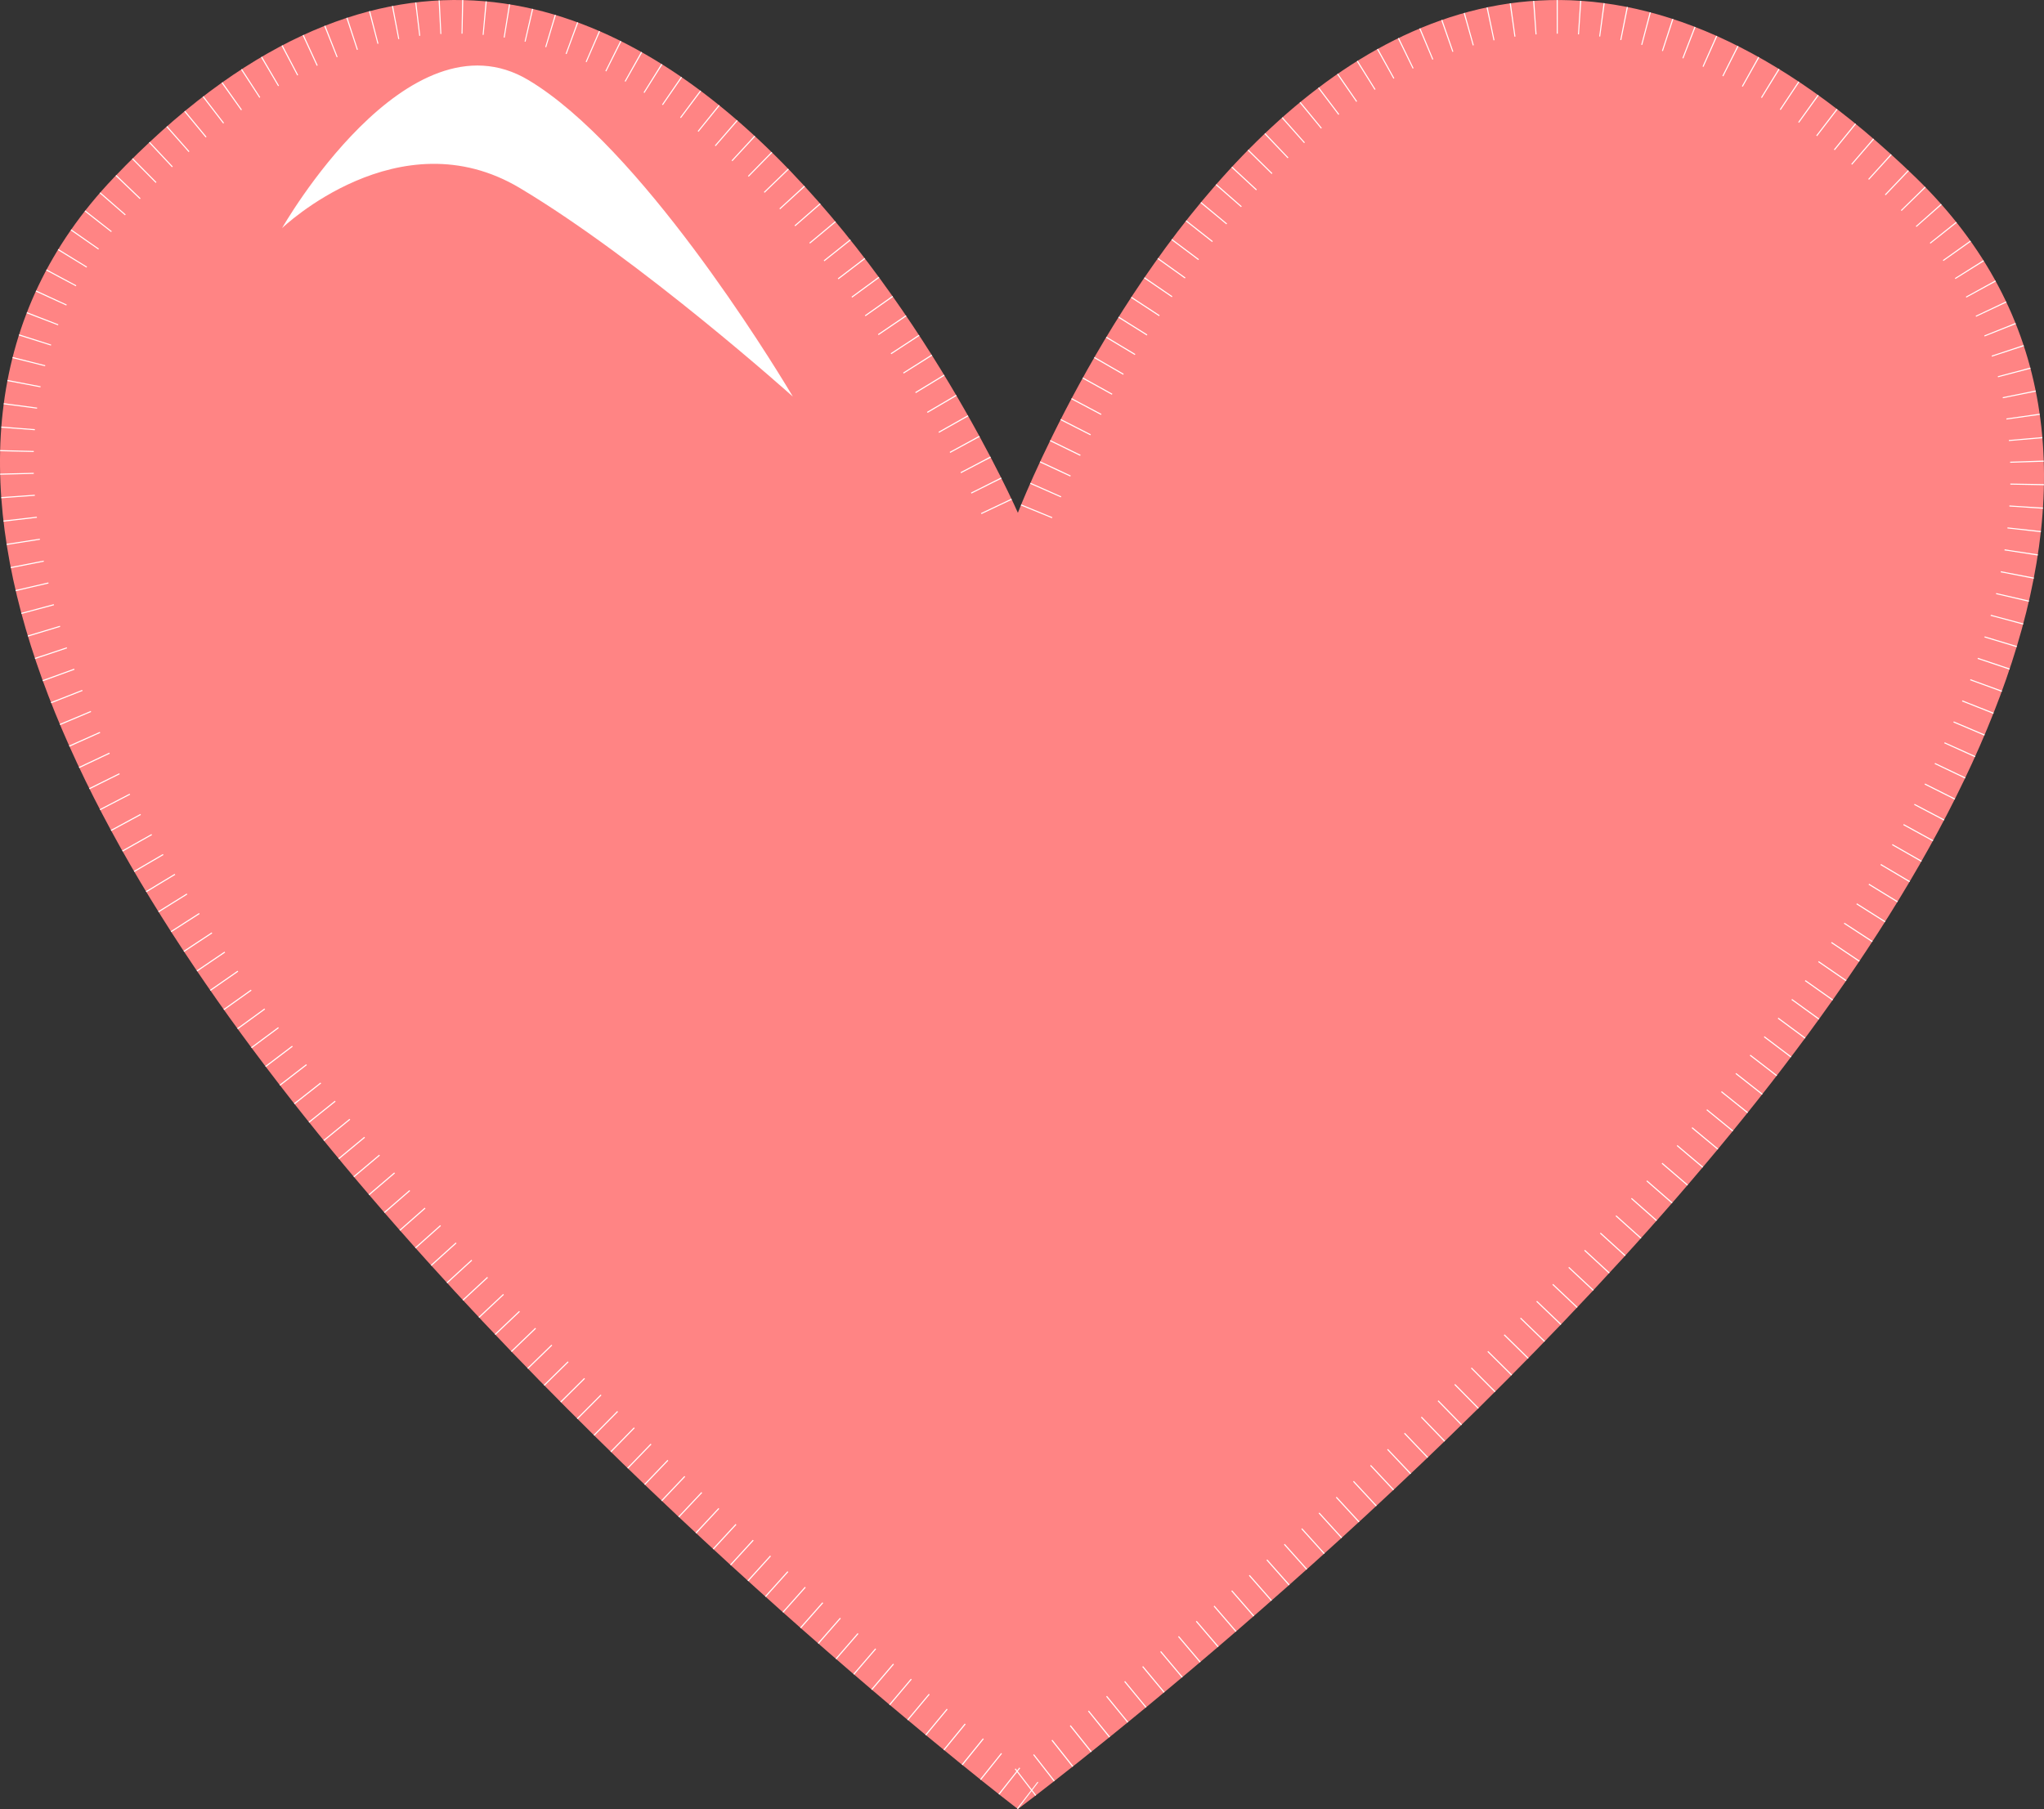 <svg xmlns="http://www.w3.org/2000/svg" width="182.366" height="161.434" viewBox="0 0 182.366 161.434"><rect x="0" y="0" width="182.366" height="161.434" fill="#333333" stroke="none"/><g transform="translate(-1181.816 -299.566)"><g transform="translate(1364.182 461) rotate(180)" fill="#ff8484" stroke-dasharray="0 2"><path d="M91.551,0s126.93,97.009,80.668,145.574-80.668-29.9-80.668-29.9-30.159,78.459-80.125,29.9S91.551,0,91.551,0Z" stroke="none"/><path d="M 91.551 1.52587890625e-05 L 90.64 1.192 L 91.551 0 C 91.552 0.001 91.556 0.004 91.563 0.009 C 91.574 0.018 91.594 0.033 91.622 0.055 L 90.376 1.675 L 91.62 3.293 L 93.201 1.288 C 93.226 1.307 93.253 1.328 93.278 1.348 L 91.681 3.372 L 91.826 3.56 L 91.751 3.618 L 91.621 3.448 L 91.42 3.703 L 91.344 3.643 L 91.56 3.369 L 90.316 1.753 L 89.793 2.433 L 89.729 2.383 L 90.263 1.684 L 89.921 1.24 C 89.935 1.23 89.949 1.219 89.962 1.209 C 89.975 1.199 89.985 1.191 89.997 1.182 L 90.323 1.606 L 91.551 1.52587890625e-05 C 91.551 1.52587890625e-05 91.551 1.52587890625e-05 91.551 1.52587890625e-05 L 90.323 1.606 L 90.323 1.606 L 91.551 1.52587890625e-05 C 91.551 1.52587890625e-05 91.551 1.52587890625e-05 91.551 1.52587890625e-05 Z M 90.263 1.684 L 90.263 1.684 L 89.729 2.383 L 90.263 1.684 Z M 94.845 2.593 C 94.87 2.614 94.896 2.635 94.922 2.656 L 93.047 4.997 L 92.97 4.936 L 94.845 2.593 Z M 96.482 3.912 C 96.484 3.914 96.487 3.916 96.49 3.918 C 96.513 3.938 96.537 3.957 96.561 3.977 L 94.672 6.307 L 94.593 6.243 L 96.482 3.912 Z M 98.112 5.24 C 98.112 5.24 98.112 5.24 98.112 5.24 C 98.127 5.253 98.143 5.266 98.159 5.279 C 98.17 5.288 98.18 5.296 98.191 5.305 L 96.289 7.625 L 96.21 7.561 L 98.112 5.24 Z M 99.731 6.574 C 99.735 6.577 99.739 6.581 99.743 6.584 C 99.765 6.602 99.787 6.62 99.809 6.638 L 97.895 8.949 L 97.818 8.885 L 99.731 6.574 Z M 101.344 7.916 C 101.364 7.932 101.384 7.949 101.404 7.966 C 101.41 7.971 101.414 7.975 101.421 7.98 L 99.496 10.281 L 99.42 10.218 L 101.344 7.916 Z M 102.956 9.27 C 102.959 9.272 102.967 9.279 102.97 9.281 C 102.99 9.299 103.011 9.316 103.032 9.333 L 101.096 11.626 L 101.021 11.563 L 102.956 9.27 Z M 104.554 10.625 C 104.569 10.638 104.584 10.65 104.599 10.663 C 104.611 10.673 104.619 10.68 104.631 10.69 L 102.685 12.973 L 102.609 12.909 L 104.554 10.625 Z M 106.155 11.994 C 106.172 12.009 106.183 12.018 106.2 12.033 C 106.21 12.042 106.22 12.05 106.23 12.058 L 104.274 14.333 L 104.199 14.269 L 106.155 11.994 Z M 107.74 13.363 C 107.743 13.365 107.744 13.366 107.747 13.368 C 107.77 13.388 107.793 13.408 107.816 13.428 L 105.85 15.694 L 105.775 15.629 L 107.74 13.363 Z M 109.324 14.743 C 109.326 14.745 109.329 14.747 109.331 14.749 C 109.352 14.767 109.379 14.79 109.4 14.809 L 107.424 17.066 L 107.349 17 L 109.324 14.743 Z M 110.904 16.131 C 110.929 16.153 110.955 16.176 110.98 16.198 L 108.994 18.447 L 108.919 18.38 L 110.904 16.131 Z M 112.474 17.524 C 112.496 17.543 112.519 17.563 112.541 17.583 C 112.544 17.585 112.546 17.587 112.548 17.59 L 110.553 19.829 L 110.479 19.764 L 112.474 17.524 Z M 114.038 18.923 C 114.063 18.945 114.088 18.967 114.112 18.989 L 112.107 21.22 L 112.033 21.154 L 114.038 18.923 Z M 115.597 20.33 C 115.614 20.345 115.631 20.361 115.649 20.376 C 115.654 20.382 115.665 20.392 115.671 20.397 L 113.656 22.619 L 113.582 22.552 L 115.597 20.33 Z M 117.15 21.744 C 117.171 21.763 117.198 21.788 117.218 21.807 C 117.22 21.809 117.222 21.81 117.224 21.812 L 115.199 24.025 L 115.125 23.958 L 117.15 21.744 Z M 118.697 23.166 C 118.724 23.191 118.744 23.209 118.771 23.234 L 116.736 25.438 L 116.662 25.37 L 118.697 23.166 Z M 120.238 24.595 C 120.262 24.618 120.287 24.641 120.311 24.664 L 118.266 26.858 L 118.193 26.79 L 120.238 24.595 Z M 121.772 26.031 C 121.777 26.036 121.781 26.04 121.786 26.045 C 121.789 26.048 121.792 26.05 121.795 26.053 C 121.807 26.064 121.819 26.076 121.832 26.087 C 121.835 26.09 121.841 26.096 121.844 26.099 L 119.788 28.284 L 119.716 28.216 L 121.772 26.031 Z M 123.298 27.473 C 123.31 27.485 123.321 27.495 123.334 27.507 C 123.346 27.518 123.358 27.53 123.37 27.541 L 121.304 29.717 L 121.232 29.649 L 123.298 27.473 Z M 124.817 28.922 C 124.824 28.929 124.831 28.936 124.839 28.943 C 124.851 28.955 124.861 28.965 124.874 28.977 C 124.879 28.982 124.884 28.986 124.889 28.991 L 122.812 31.156 L 122.741 31.088 L 124.817 28.922 Z M 126.329 30.379 C 126.353 30.402 126.377 30.425 126.401 30.448 L 124.314 32.603 L 124.243 32.534 L 126.329 30.379 Z M 127.835 31.843 C 127.857 31.865 127.879 31.886 127.901 31.908 C 127.904 31.911 127.903 31.909 127.906 31.912 L 125.808 34.057 L 125.738 33.988 L 127.835 31.843 Z M 129.333 33.315 C 129.339 33.321 129.343 33.324 129.349 33.331 C 129.35 33.332 129.351 33.333 129.352 33.334 C 129.362 33.344 129.371 33.352 129.381 33.362 C 129.388 33.37 129.396 33.377 129.404 33.385 L 127.295 35.519 L 127.225 35.449 L 129.333 33.315 Z M 130.823 34.794 C 130.832 34.803 130.841 34.811 130.849 34.82 C 130.865 34.836 130.878 34.848 130.894 34.864 L 128.775 36.988 L 128.705 36.918 L 130.823 34.794 Z M 132.306 36.281 C 132.316 36.291 132.326 36.301 132.336 36.311 C 132.349 36.324 132.363 36.339 132.376 36.352 L 130.246 38.464 L 130.176 38.394 L 132.306 36.281 Z M 133.781 37.776 C 133.805 37.8 133.828 37.823 133.851 37.847 L 131.709 39.948 L 131.64 39.877 L 133.781 37.776 Z M 135.248 39.279 C 135.271 39.303 135.295 39.327 135.318 39.35 L 133.165 41.439 L 133.096 41.368 L 135.248 39.279 Z M 136.707 40.79 C 136.709 40.793 136.712 40.795 136.715 40.798 C 136.738 40.822 136.753 40.838 136.776 40.862 L 134.611 42.939 L 134.543 42.867 L 136.707 40.79 Z M 138.157 42.309 C 138.176 42.329 138.194 42.349 138.213 42.369 C 138.217 42.372 138.222 42.378 138.226 42.382 L 136.049 44.446 L 135.981 44.374 L 138.157 42.309 Z M 139.598 43.837 C 139.621 43.862 139.643 43.886 139.666 43.91 L 137.477 45.961 L 137.41 45.889 L 139.598 43.837 Z M 141.03 45.373 C 141.049 45.394 141.072 45.419 141.091 45.44 C 141.094 45.442 141.096 45.444 141.098 45.447 L 138.896 47.485 L 138.829 47.412 L 141.03 45.373 Z M 142.452 46.918 C 142.454 46.921 142.457 46.923 142.459 46.926 C 142.478 46.947 142.5 46.971 142.52 46.992 L 140.305 49.016 L 140.238 48.943 L 142.452 46.918 Z M 143.864 48.472 C 143.867 48.475 143.87 48.478 143.872 48.481 C 143.889 48.499 143.908 48.52 143.924 48.538 C 143.927 48.541 143.929 48.544 143.932 48.546 L 141.704 50.556 L 141.638 50.483 L 143.864 48.472 Z M 145.267 50.035 C 145.27 50.039 145.273 50.042 145.277 50.046 C 145.286 50.057 145.302 50.074 145.312 50.085 C 145.319 50.093 145.326 50.102 145.333 50.11 L 143.093 52.105 L 143.027 52.031 L 145.267 50.035 Z M 146.659 51.608 C 146.681 51.633 146.702 51.657 146.725 51.683 L 144.471 53.663 L 144.406 53.588 L 146.659 51.608 Z M 148.04 53.19 C 148.062 53.215 148.083 53.24 148.105 53.265 L 145.838 55.229 L 145.773 55.155 L 148.04 53.19 Z M 149.41 54.782 C 149.423 54.798 149.437 54.814 149.451 54.83 C 149.457 54.838 149.468 54.85 149.475 54.858 L 147.193 56.805 L 147.128 56.73 L 149.41 54.782 Z M 150.768 56.384 C 150.776 56.394 150.785 56.404 150.793 56.414 C 150.806 56.429 150.819 56.445 150.832 56.46 L 148.536 58.391 L 148.472 58.315 L 150.768 56.384 Z M 152.113 57.996 C 152.113 57.996 152.118 58.001 152.118 58.001 C 152.138 58.025 152.157 58.049 152.177 58.073 L 149.866 59.985 L 149.803 59.909 L 152.113 57.996 Z M 153.447 59.619 C 153.465 59.641 153.491 59.674 153.51 59.696 L 151.183 61.59 L 151.121 61.514 L 153.447 59.619 Z M 154.766 61.252 C 154.773 61.261 154.78 61.269 154.786 61.278 C 154.799 61.293 154.817 61.315 154.829 61.33 L 152.486 63.205 L 152.425 63.128 L 154.766 61.252 Z M 156.072 62.897 C 156.093 62.924 156.113 62.949 156.134 62.976 L 153.776 64.83 L 153.714 64.752 L 156.072 62.897 Z M 157.363 64.553 C 157.375 64.569 157.389 64.586 157.401 64.601 C 157.409 64.612 157.417 64.622 157.425 64.632 L 155.05 66.465 L 154.989 66.387 L 157.363 64.553 Z M 158.639 66.221 C 158.657 66.244 158.674 66.267 158.692 66.29 C 158.695 66.294 158.697 66.297 158.7 66.301 L 156.308 68.112 L 156.248 68.033 L 158.639 66.221 Z M 159.9 67.901 C 159.907 67.911 159.914 67.921 159.922 67.931 C 159.933 67.946 159.948 67.966 159.959 67.981 L 157.55 69.769 L 157.491 69.689 L 159.9 67.901 Z M 161.143 69.593 C 161.148 69.6 161.153 69.606 161.157 69.613 C 161.157 69.613 161.158 69.614 161.158 69.614 C 161.17 69.63 161.181 69.646 161.193 69.662 C 161.196 69.666 161.199 69.67 161.202 69.674 L 158.774 71.437 L 158.716 71.357 L 161.143 69.593 Z M 162.369 71.298 C 162.372 71.302 162.371 71.301 162.373 71.305 C 162.383 71.319 162.393 71.333 162.403 71.347 C 162.412 71.358 162.419 71.368 162.427 71.38 L 159.981 73.117 L 159.924 73.036 L 162.369 71.298 Z M 163.576 73.016 C 163.587 73.032 163.596 73.044 163.607 73.06 C 163.616 73.073 163.624 73.086 163.633 73.098 L 161.168 74.808 L 161.112 74.727 L 163.576 73.016 Z M 164.764 74.748 C 164.783 74.775 164.802 74.803 164.82 74.831 L 162.336 76.512 L 162.281 76.43 L 164.764 74.748 Z M 165.932 76.493 C 165.95 76.521 165.968 76.549 165.987 76.577 L 163.482 78.228 L 163.428 78.146 L 165.932 76.493 Z M 167.078 78.254 C 167.09 78.273 167.107 78.299 167.119 78.319 C 167.123 78.325 167.127 78.331 167.132 78.337 L 164.606 79.957 L 164.553 79.874 L 167.078 78.254 Z M 168.201 80.028 C 168.201 80.028 168.201 80.029 168.201 80.029 C 168.215 80.052 168.23 80.075 168.244 80.098 C 168.246 80.102 168.251 80.109 168.253 80.113 L 165.706 81.698 L 165.655 81.615 L 168.201 80.028 Z M 169.299 81.818 C 169.303 81.825 169.307 81.831 169.311 81.838 C 169.325 81.862 169.336 81.88 169.351 81.903 L 166.782 83.453 L 166.731 83.369 L 169.299 81.818 Z M 170.372 83.624 C 170.388 83.651 170.403 83.676 170.419 83.704 C 170.42 83.706 170.421 83.708 170.422 83.71 L 167.831 85.221 L 167.781 85.137 L 170.372 83.624 Z M 171.417 85.445 C 171.418 85.447 171.42 85.45 171.421 85.452 C 171.437 85.48 171.45 85.504 171.466 85.532 L 168.851 87.003 L 168.803 86.918 L 171.417 85.445 Z M 172.433 87.283 C 172.448 87.311 172.465 87.343 172.48 87.37 L 169.842 88.798 L 169.795 88.712 L 172.433 87.283 Z M 173.418 89.138 C 173.422 89.145 173.431 89.164 173.435 89.172 C 173.445 89.19 173.454 89.208 173.463 89.226 L 170.8 90.607 L 170.756 90.521 L 173.418 89.138 Z M 174.369 91.009 C 174.38 91.033 174.393 91.059 174.405 91.083 C 174.408 91.088 174.41 91.093 174.413 91.099 L 171.725 92.43 L 171.682 92.344 L 174.369 91.009 Z M 175.284 92.899 C 175.297 92.927 175.314 92.962 175.327 92.99 L 172.613 94.269 L 172.572 94.18 L 175.284 92.899 Z M 176.162 94.807 C 176.167 94.819 176.174 94.834 176.179 94.846 C 176.187 94.864 176.195 94.882 176.203 94.899 L 173.463 96.121 L 173.423 96.032 L 176.162 94.807 Z M 176.998 96.734 C 176.999 96.737 177 96.739 177.001 96.741 C 177.011 96.764 177.019 96.784 177.029 96.808 C 177.032 96.814 177.034 96.821 177.037 96.827 L 174.271 97.988 L 174.233 97.898 L 176.998 96.734 Z M 177.79 98.68 C 177.8 98.703 177.809 98.728 177.818 98.751 C 177.821 98.758 177.824 98.766 177.827 98.773 L 175.034 99.868 L 174.999 99.778 L 177.79 98.68 Z M 178.535 100.644 C 178.538 100.652 178.54 100.66 178.543 100.667 C 178.552 100.691 178.561 100.715 178.569 100.738 L 175.749 101.762 L 175.716 101.671 L 178.535 100.644 Z M 179.228 102.627 C 179.238 102.656 179.247 102.685 179.257 102.714 C 179.258 102.718 179.258 102.718 179.259 102.722 L 176.413 103.669 L 176.383 103.578 L 179.228 102.627 Z M 179.865 104.628 C 179.868 104.638 179.871 104.647 179.874 104.657 C 179.881 104.68 179.887 104.7 179.894 104.723 L 177.021 105.588 L 176.994 105.497 L 179.865 104.628 Z M 180.442 106.647 C 180.446 106.658 180.447 106.665 180.45 106.676 C 180.454 106.69 180.458 106.705 180.462 106.719 C 180.464 106.727 180.466 106.735 180.468 106.743 L 177.57 107.518 L 177.546 107.426 L 180.442 106.647 Z M 180.955 108.682 C 180.955 108.682 180.955 108.682 180.955 108.682 C 180.955 108.684 180.956 108.686 180.956 108.688 C 180.961 108.707 180.965 108.724 180.969 108.743 C 180.972 108.755 180.975 108.767 180.977 108.779 L 178.055 109.458 L 178.034 109.366 L 180.955 108.682 Z M 181.397 110.733 C 181.398 110.739 181.399 110.745 181.401 110.751 C 181.404 110.77 181.406 110.779 181.41 110.798 C 181.412 110.809 181.414 110.821 181.416 110.832 L 178.472 111.407 L 178.454 111.313 L 181.397 110.733 Z M 181.764 112.803 C 181.77 112.837 181.774 112.868 181.78 112.902 L 178.816 113.363 L 178.801 113.27 L 181.764 112.803 Z M 182.05 114.884 C 182.054 114.917 182.057 114.95 182.061 114.983 L 179.081 115.324 L 179.07 115.23 L 182.05 114.884 Z M 182.247 116.974 C 182.249 116.999 182.251 117.023 182.253 117.047 C 182.253 117.051 182.253 117.049 182.253 117.052 C 182.253 117.059 182.254 117.067 182.254 117.074 L 179.262 117.284 L 179.255 117.191 L 182.247 116.974 Z M 182.351 119.071 C 182.351 119.082 182.351 119.091 182.352 119.102 C 182.352 119.125 182.353 119.147 182.353 119.17 L 179.354 119.241 L 179.352 119.149 L 182.351 119.071 Z M 179.355 121.1 L 182.354 121.17 C 182.354 121.176 182.354 121.182 182.354 121.188 C 182.353 121.217 182.353 121.241 182.352 121.27 L 179.353 121.193 L 179.355 121.1 Z M 179.26 123.043 L 182.252 123.268 C 182.25 123.282 182.249 123.295 182.248 123.31 C 182.248 123.31 182.248 123.31 182.248 123.31 C 182.248 123.314 182.248 123.32 182.247 123.324 C 182.247 123.33 182.246 123.336 182.246 123.342 C 182.246 123.342 182.246 123.344 182.246 123.344 C 182.245 123.348 182.245 123.351 182.245 123.354 C 182.245 123.358 182.244 123.364 182.244 123.368 L 179.253 123.135 L 179.26 123.043 Z M 179.062 124.968 L 182.037 125.357 C 182.036 125.364 182.036 125.365 182.035 125.372 C 182.035 125.374 182.035 125.376 182.034 125.377 C 182.034 125.381 182.034 125.383 182.033 125.387 C 182.032 125.393 182.032 125.399 182.031 125.406 C 182.031 125.406 182.031 125.406 182.031 125.406 C 182.03 125.414 182.029 125.421 182.028 125.429 C 182.028 125.429 182.027 125.434 182.027 125.434 C 182.027 125.437 182.026 125.44 182.026 125.443 C 182.025 125.45 182.025 125.449 182.024 125.456 L 179.05 125.059 L 179.062 124.968 Z M 178.759 126.873 L 181.707 127.43 C 181.704 127.443 181.702 127.456 181.699 127.47 C 181.696 127.484 181.693 127.499 181.691 127.513 C 181.69 127.518 181.689 127.523 181.688 127.528 L 178.742 126.963 L 178.759 126.873 Z M 178.347 128.751 L 181.256 129.48 C 181.249 129.509 181.242 129.537 181.235 129.566 C 181.234 129.569 181.233 129.574 181.232 129.577 L 178.324 128.839 L 178.347 128.751 Z M 177.824 130.597 L 180.685 131.5 C 180.681 131.514 180.678 131.524 180.673 131.538 C 180.673 131.539 180.672 131.541 180.671 131.543 C 180.67 131.546 180.67 131.548 180.669 131.552 C 180.667 131.558 180.665 131.564 180.663 131.571 C 180.661 131.577 180.657 131.589 180.655 131.596 L 177.797 130.684 L 177.824 130.597 Z M 177.192 132.405 L 179.992 133.482 C 179.99 133.486 179.989 133.488 179.988 133.492 C 179.977 133.52 179.966 133.548 179.956 133.576 L 177.159 132.491 L 177.192 132.405 Z M 176.449 134.172 L 179.178 135.419 C 179.172 135.432 179.166 135.444 179.16 135.457 C 179.16 135.459 179.159 135.46 179.158 135.461 C 179.155 135.468 179.154 135.471 179.151 135.477 C 179.146 135.488 179.141 135.499 179.136 135.51 L 176.411 134.255 L 176.449 134.172 Z M 175.6 135.89 L 178.248 137.3 C 178.245 137.307 178.241 137.313 178.238 137.32 C 178.236 137.323 178.234 137.326 178.232 137.329 C 178.232 137.331 178.231 137.332 178.23 137.333 C 178.22 137.353 178.212 137.368 178.201 137.388 L 175.557 135.97 L 175.6 135.89 Z M 174.648 137.557 L 177.207 139.122 C 177.203 139.129 177.198 139.136 177.194 139.142 C 177.18 139.165 177.168 139.185 177.154 139.207 L 174.6 137.635 L 174.648 137.557 Z M 173.595 139.169 L 176.059 140.88 C 176.042 140.906 176.02 140.938 176.002 140.963 L 173.543 139.245 L 173.595 139.169 Z M 172.448 140.726 L 174.813 142.572 C 174.813 142.572 174.811 142.575 174.811 142.575 C 174.791 142.6 174.771 142.626 174.751 142.651 L 172.391 140.799 L 172.448 140.726 Z M 171.212 142.224 L 173.476 144.194 C 173.457 144.215 173.439 144.236 173.42 144.257 C 173.417 144.261 173.413 144.265 173.411 144.268 L 171.152 142.294 L 171.212 142.224 Z M 169.89 143.668 L 172.057 145.743 C 172.046 145.754 172.036 145.765 172.026 145.775 C 172.013 145.789 172 145.802 171.987 145.816 L 169.823 143.738 L 169.89 143.668 Z M 168.472 145.111 L 170.585 147.242 C 170.585 147.242 170.584 147.242 170.584 147.242 C 170.567 147.259 170.551 147.275 170.534 147.291 C 170.528 147.298 170.52 147.305 170.513 147.312 L 168.404 145.179 L 168.472 145.111 Z M 167.021 146.512 L 169.073 148.7 C 169.049 148.722 169.025 148.745 169 148.768 L 166.951 146.577 L 167.021 146.512 Z M 165.535 147.865 L 167.521 150.113 C 167.511 150.122 167.5 150.132 167.489 150.141 C 167.475 150.154 167.461 150.166 167.447 150.179 L 165.464 147.928 L 165.535 147.865 Z M 164.013 149.166 L 165.926 151.478 C 165.92 151.483 165.914 151.488 165.908 151.493 C 165.891 151.506 165.875 151.519 165.859 151.533 C 165.855 151.536 165.852 151.539 165.848 151.542 L 163.94 149.227 L 164.013 149.166 Z M 162.454 150.412 L 164.284 152.789 C 164.258 152.809 164.231 152.829 164.205 152.85 L 162.379 150.47 L 162.454 150.412 Z M 160.859 151.593 L 162.598 154.038 C 162.595 154.04 162.593 154.041 162.591 154.043 C 162.566 154.061 162.541 154.079 162.516 154.096 L 160.781 151.648 L 160.859 151.593 Z M 159.224 152.707 L 160.862 155.221 C 160.834 155.239 160.806 155.257 160.778 155.275 L 159.146 152.758 L 159.224 152.707 Z M 157.553 153.744 L 159.078 156.328 C 159.049 156.345 159.02 156.362 158.991 156.379 L 157.473 153.791 L 157.553 153.744 Z M 155.846 154.697 L 157.245 157.351 C 157.215 157.367 157.185 157.383 157.156 157.398 L 155.764 154.741 L 155.846 154.697 Z M 154.104 155.559 L 155.363 158.282 C 155.348 158.289 155.333 158.296 155.318 158.303 C 155.314 158.304 155.311 158.306 155.308 158.308 C 155.295 158.313 155.284 158.318 155.272 158.324 L 154.019 155.598 L 154.104 155.559 Z M 152.327 156.322 L 153.434 159.111 C 153.418 159.117 153.401 159.124 153.385 159.13 C 153.37 159.136 153.355 159.142 153.34 159.148 L 152.242 156.356 L 152.327 156.322 Z M 150.521 156.978 L 151.46 159.828 C 151.43 159.837 151.401 159.847 151.371 159.857 C 151.369 159.857 151.367 159.858 151.364 159.859 L 150.434 157.007 L 150.521 156.978 Z M 148.687 157.52 L 149.446 160.423 C 149.443 160.423 149.44 160.424 149.437 160.425 C 149.408 160.433 149.378 160.44 149.349 160.448 L 148.599 157.543 L 148.687 157.52 Z M 146.832 157.941 L 147.398 160.887 C 147.366 160.893 147.333 160.899 147.3 160.906 L 146.744 157.958 L 146.832 157.941 Z M 144.961 158.235 L 145.324 161.213 C 145.319 161.213 145.315 161.214 145.309 161.214 C 145.281 161.218 145.253 161.221 145.225 161.225 L 144.871 158.245 L 144.961 158.235 Z M 143.078 158.398 L 143.232 161.394 C 143.199 161.396 143.166 161.398 143.133 161.399 L 142.988 158.403 L 143.078 158.398 Z M 141.101 158.427 L 141.19 158.429 L 141.133 161.428 C 141.099 161.427 141.066 161.427 141.033 161.426 L 141.101 158.427 Z M 139.216 158.318 L 139.305 158.326 L 139.037 161.314 C 139.034 161.314 139.032 161.313 139.03 161.313 C 139.006 161.311 138.981 161.309 138.958 161.307 C 138.951 161.306 138.944 161.305 138.937 161.305 L 139.216 158.318 Z M 137.339 158.077 L 137.428 158.091 L 136.953 161.053 C 136.92 161.048 136.888 161.043 136.855 161.037 L 137.339 158.077 Z M 135.476 157.707 L 135.564 157.728 L 134.892 160.651 C 134.876 160.648 134.86 160.644 134.844 160.64 C 134.844 160.64 134.843 160.64 134.843 160.64 C 134.84 160.639 134.837 160.639 134.834 160.638 C 134.82 160.635 134.809 160.632 134.795 160.629 L 135.476 157.707 Z M 133.634 157.214 L 133.721 157.241 L 132.863 160.115 C 132.849 160.111 132.836 160.107 132.823 160.103 C 132.804 160.098 132.785 160.092 132.767 160.086 L 133.634 157.214 Z M 131.816 156.604 L 131.902 156.636 L 130.87 159.453 C 130.858 159.448 130.846 159.444 130.834 159.439 C 130.815 159.432 130.795 159.425 130.776 159.418 L 131.816 156.604 Z M 130.028 155.884 L 130.112 155.921 L 128.92 158.674 C 128.889 158.66 128.86 158.647 128.829 158.634 L 130.028 155.884 Z M 128.272 155.061 L 128.355 155.102 L 127.017 157.787 C 126.99 157.774 126.962 157.76 126.935 157.747 C 126.932 157.745 126.931 157.744 126.927 157.743 L 128.272 155.061 Z M 126.551 154.143 L 126.632 154.189 L 125.162 156.804 C 125.132 156.787 125.104 156.771 125.074 156.754 L 126.551 154.143 Z M 124.867 153.138 L 124.946 153.188 L 123.356 155.732 C 123.328 155.714 123.299 155.696 123.271 155.678 L 124.867 153.138 Z M 123.221 152.054 L 123.299 152.107 L 121.6 154.58 C 121.573 154.561 121.545 154.542 121.518 154.523 L 123.221 152.054 Z M 121.614 150.896 L 121.69 150.953 L 119.894 153.356 C 119.873 153.341 119.849 153.323 119.829 153.307 C 119.824 153.304 119.819 153.3 119.814 153.296 L 121.614 150.896 Z M 120.045 149.673 L 120.119 149.733 L 118.235 152.068 C 118.225 152.06 118.215 152.051 118.205 152.043 C 118.189 152.03 118.173 152.018 118.158 152.005 L 120.045 149.673 Z M 118.515 148.39 L 118.587 148.452 L 116.624 150.721 C 116.621 150.719 116.62 150.718 116.618 150.715 C 116.599 150.699 116.58 150.683 116.562 150.667 C 116.556 150.662 116.554 150.66 116.549 150.656 L 118.515 148.39 Z M 117.022 147.052 L 117.092 147.117 L 115.058 149.322 C 115.047 149.311 115.036 149.301 115.024 149.291 C 115.011 149.278 114.998 149.266 114.985 149.254 L 117.022 147.052 Z M 115.566 145.664 L 115.635 145.731 L 113.536 147.875 C 113.522 147.861 113.508 147.847 113.493 147.833 C 113.484 147.824 113.474 147.814 113.465 147.805 L 115.566 145.664 Z M 114.147 144.231 L 114.214 144.3 L 112.056 146.385 C 112.044 146.372 112.034 146.362 112.021 146.349 C 112.01 146.337 111.998 146.325 111.987 146.313 L 114.147 144.231 Z M 112.763 142.757 L 112.828 142.828 L 110.617 144.856 C 110.597 144.834 110.577 144.812 110.557 144.79 C 110.555 144.788 110.552 144.785 110.55 144.782 L 112.763 142.757 Z M 111.413 141.244 L 111.476 141.317 L 109.217 143.291 C 109.195 143.266 109.173 143.24 109.151 143.215 L 111.413 141.244 Z M 110.096 139.698 L 110.158 139.772 L 107.854 141.693 C 107.85 141.688 107.845 141.683 107.841 141.678 C 107.824 141.657 107.807 141.637 107.79 141.616 L 110.096 139.698 Z M 108.812 138.119 L 108.872 138.195 L 106.527 140.066 C 106.514 140.049 106.498 140.03 106.485 140.013 C 106.478 140.005 106.472 139.996 106.465 139.987 L 108.812 138.119 Z M 107.559 136.511 L 107.618 136.588 L 105.234 138.41 C 105.231 138.405 105.227 138.4 105.223 138.395 C 105.207 138.374 105.19 138.351 105.174 138.33 L 107.559 136.511 Z M 106.336 134.875 L 106.394 134.954 L 103.975 136.729 C 103.969 136.721 103.963 136.712 103.957 136.704 C 103.946 136.688 103.934 136.673 103.923 136.658 C 103.921 136.655 103.918 136.651 103.916 136.648 L 106.336 134.875 Z M 105.144 133.216 L 105.2 133.295 L 102.749 135.025 C 102.73 134.997 102.711 134.971 102.691 134.943 L 105.144 133.216 Z M 103.98 131.531 L 104.035 131.612 L 101.553 133.298 C 101.534 133.269 101.516 133.244 101.497 133.215 L 103.98 131.531 Z M 102.845 129.827 L 102.899 129.908 L 100.389 131.551 C 100.374 131.528 100.357 131.503 100.342 131.48 C 100.339 131.476 100.337 131.472 100.334 131.468 L 102.845 129.827 Z M 101.738 128.1 L 101.79 128.183 L 99.253 129.784 C 99.235 129.755 99.218 129.728 99.2 129.699 L 101.738 128.1 Z M 100.659 126.355 L 100.71 126.439 L 98.147 127.999 C 98.135 127.978 98.123 127.96 98.111 127.94 C 98.106 127.931 98.1 127.922 98.095 127.913 L 100.659 126.355 Z M 99.607 124.593 L 99.657 124.678 L 97.07 126.196 C 97.053 126.168 97.036 126.139 97.02 126.111 C 97.02 126.111 97.019 126.109 97.019 126.109 L 99.607 124.593 Z M 98.584 122.814 L 98.632 122.899 L 96.021 124.376 C 96.006 124.351 95.993 124.327 95.979 124.301 C 95.976 124.297 95.974 124.293 95.972 124.289 L 98.584 122.814 Z M 97.589 121.019 L 97.636 121.104 L 95.001 122.54 C 95 122.538 94.999 122.535 94.998 122.533 C 94.983 122.506 94.968 122.479 94.954 122.452 L 97.589 121.019 Z M 96.624 119.209 L 96.669 119.296 L 94.012 120.688 C 94.008 120.68 94.004 120.673 94 120.666 C 93.991 120.648 93.982 120.63 93.973 120.613 C 93.97 120.608 93.968 120.603 93.965 120.599 L 96.624 119.209 Z M 95.693 117.388 L 95.736 117.474 L 93.054 118.818 C 93.049 118.809 93.044 118.799 93.039 118.789 C 93.029 118.77 93.019 118.749 93.009 118.73 L 95.693 117.388 Z M 94.801 115.559 L 94.842 115.645 L 92.132 116.931 C 92.129 116.925 92.126 116.919 92.123 116.913 C 92.117 116.9 92.111 116.887 92.105 116.874 C 92.099 116.863 92.094 116.852 92.089 116.842 L 94.801 115.559 Z M 88.511 115.193 L 91.287 116.331 C 91.287 116.332 91.286 116.332 91.286 116.332 C 91.274 116.361 91.262 116.391 91.249 116.422 L 88.475 115.28 L 88.511 115.193 Z M 87.717 117.054 L 90.462 118.264 C 90.449 118.294 90.436 118.323 90.423 118.353 L 87.679 117.141 L 87.717 117.054 Z M 86.876 118.911 L 89.596 120.176 C 89.589 120.192 89.581 120.208 89.573 120.225 C 89.571 120.23 89.568 120.235 89.566 120.24 C 89.562 120.249 89.558 120.258 89.554 120.267 L 86.834 119 L 86.876 118.911 Z M 85.997 120.758 L 88.694 122.072 C 88.691 122.078 88.687 122.085 88.684 122.091 C 88.679 122.101 88.674 122.111 88.669 122.121 C 88.663 122.135 88.656 122.15 88.649 122.163 L 85.953 120.847 L 85.997 120.758 Z M 85.084 122.591 L 87.758 123.951 C 87.745 123.976 87.732 124.001 87.72 124.026 C 87.717 124.03 87.715 124.036 87.713 124.04 L 85.04 122.678 L 85.084 122.591 Z M 84.139 124.408 L 86.79 125.815 C 86.781 125.831 86.772 125.848 86.763 125.865 C 86.756 125.877 86.749 125.891 86.743 125.903 L 84.094 124.495 L 84.139 124.408 Z M 83.164 126.21 L 85.789 127.661 C 85.778 127.681 85.768 127.7 85.757 127.72 C 85.752 127.729 85.746 127.74 85.741 127.749 L 83.117 126.295 L 83.164 126.21 Z M 82.157 127.993 L 84.757 129.49 C 84.74 129.519 84.723 129.548 84.707 129.577 L 82.109 128.077 L 82.157 127.993 Z M 81.12 129.757 L 83.692 131.301 C 83.675 131.33 83.658 131.358 83.64 131.386 L 81.07 129.84 L 81.12 129.757 Z M 80.052 131.499 L 82.594 133.091 C 82.589 133.101 82.582 133.11 82.576 133.12 C 82.565 133.139 82.553 133.157 82.541 133.176 L 80 131.582 L 80.052 131.499 Z M 78.951 133.22 L 81.463 134.86 C 81.445 134.888 81.427 134.916 81.408 134.944 L 78.898 133.301 L 78.951 133.22 Z M 77.819 134.916 L 80.297 136.607 C 80.281 136.631 80.264 136.655 80.248 136.678 C 80.245 136.683 80.243 136.685 80.24 136.69 L 77.764 134.996 L 77.819 134.916 Z M 76.653 136.586 L 79.095 138.329 C 79.081 138.348 79.067 138.367 79.054 138.387 C 79.049 138.393 79.042 138.403 79.037 138.41 L 76.597 136.664 L 76.653 136.586 Z M 75.454 138.227 L 77.856 140.024 C 77.848 140.034 77.84 140.045 77.833 140.055 C 77.82 140.071 77.808 140.088 77.796 140.104 L 75.396 138.304 L 75.454 138.227 Z M 74.219 139.837 L 76.577 141.691 C 76.568 141.703 76.559 141.714 76.55 141.726 C 76.539 141.74 76.529 141.752 76.518 141.766 C 76.517 141.767 76.517 141.769 76.516 141.77 L 74.159 139.913 L 74.219 139.837 Z M 72.948 141.414 L 75.26 143.326 C 75.245 143.344 75.232 143.36 75.217 143.378 C 75.215 143.379 75.214 143.381 75.213 143.383 C 75.213 143.383 75.212 143.384 75.212 143.384 C 75.207 143.39 75.201 143.396 75.196 143.403 L 72.887 141.488 L 72.948 141.414 Z M 71.64 142.953 L 73.9 144.926 C 73.89 144.937 73.88 144.949 73.87 144.96 C 73.859 144.974 73.846 144.988 73.834 145.002 L 71.577 143.026 L 71.64 142.953 Z M 70.294 144.452 L 72.497 146.489 C 72.494 146.492 72.491 146.495 72.489 146.498 C 72.472 146.516 72.453 146.536 72.436 146.555 C 72.434 146.557 72.431 146.56 72.429 146.562 L 70.229 144.523 L 70.294 144.452 Z M 68.908 145.907 L 71.048 148.009 C 71.027 148.031 71.006 148.052 70.985 148.074 C 70.982 148.077 70.981 148.078 70.978 148.081 L 68.841 145.975 L 68.908 145.907 Z M 67.482 147.313 L 69.553 149.484 C 69.528 149.507 69.505 149.529 69.481 149.553 L 67.413 147.378 L 67.482 147.313 Z M 66.015 148.665 L 68.009 150.907 C 67.998 150.916 67.987 150.926 67.976 150.936 C 67.962 150.948 67.947 150.961 67.934 150.973 L 65.944 148.728 L 66.015 148.665 Z M 64.506 149.958 L 66.414 152.273 C 66.39 152.292 66.367 152.312 66.343 152.331 C 66.342 152.332 66.338 152.335 66.337 152.336 L 64.433 150.018 L 64.506 149.958 Z M 62.954 151.186 L 64.767 153.576 C 64.744 153.593 64.724 153.609 64.701 153.626 C 64.697 153.629 64.692 153.633 64.688 153.636 L 62.879 151.243 L 62.954 151.186 Z M 61.36 152.342 L 63.068 154.809 C 63.047 154.823 63.028 154.836 63.008 154.85 C 63.008 154.85 63.007 154.85 63.007 154.85 C 63.007 154.85 63.005 154.852 63.005 154.852 C 62.999 154.856 62.992 154.861 62.985 154.866 L 61.283 152.395 L 61.36 152.342 Z M 59.723 153.42 L 61.314 155.964 C 61.287 155.981 61.256 156 61.229 156.017 L 59.644 153.47 L 59.723 153.42 Z M 58.045 154.413 L 59.507 157.033 C 59.478 157.049 59.45 157.064 59.422 157.08 C 59.42 157.081 59.421 157.081 59.419 157.082 L 57.964 154.458 L 58.045 154.413 Z M 56.328 155.312 L 57.646 158.007 C 57.616 158.021 57.587 158.036 57.556 158.05 L 56.245 155.352 L 56.328 155.312 Z M 54.572 156.11 L 55.735 158.876 C 55.71 158.886 55.684 158.897 55.66 158.907 C 55.654 158.91 55.648 158.912 55.643 158.914 L 54.488 156.146 L 54.572 156.11 Z M 52.782 156.801 L 53.776 159.631 C 53.757 159.638 53.739 159.644 53.72 159.651 C 53.716 159.652 53.712 159.654 53.708 159.655 C 53.706 159.656 53.707 159.655 53.705 159.656 C 53.697 159.659 53.689 159.661 53.681 159.664 L 52.696 156.831 L 52.782 156.801 Z M 50.962 157.376 L 51.774 160.264 C 51.762 160.267 51.748 160.271 51.736 160.274 C 51.716 160.28 51.697 160.285 51.677 160.291 L 50.874 157.4 L 50.962 157.376 Z M 49.115 157.831 L 49.735 160.766 C 49.707 160.772 49.678 160.778 49.65 160.784 C 49.646 160.784 49.641 160.785 49.637 160.786 L 49.026 157.849 L 49.115 157.831 Z M 47.248 158.16 L 47.668 161.13 C 47.635 161.135 47.601 161.139 47.568 161.144 L 47.158 158.172 L 47.248 158.16 Z M 45.365 158.36 L 45.58 161.352 C 45.551 161.355 45.516 161.357 45.487 161.359 C 45.485 161.359 45.482 161.359 45.48 161.359 L 45.275 158.366 L 45.365 158.36 Z M 43.473 158.431 L 43.481 161.431 C 43.453 161.431 43.423 161.431 43.395 161.431 C 43.395 161.431 43.395 161.431 43.395 161.431 C 43.395 161.431 43.395 161.431 43.395 161.431 C 43.39 161.431 43.386 161.431 43.381 161.431 L 43.382 158.431 L 43.473 158.431 Z M 41.488 158.365 L 41.578 158.371 L 41.383 161.365 C 41.381 161.365 41.38 161.365 41.379 161.365 C 41.347 161.363 41.315 161.36 41.283 161.358 L 41.488 158.365 Z M 39.597 158.172 L 39.687 158.184 L 39.293 161.158 C 39.265 161.155 39.237 161.151 39.209 161.147 C 39.204 161.146 39.199 161.146 39.194 161.145 L 39.597 158.172 Z M 37.715 157.855 L 37.805 157.873 L 37.222 160.816 C 37.217 160.815 37.213 160.814 37.209 160.813 C 37.18 160.808 37.152 160.802 37.123 160.796 L 37.715 157.855 Z M 35.848 157.42 L 35.937 157.443 L 35.175 160.345 C 35.143 160.336 35.111 160.328 35.078 160.319 L 35.848 157.42 Z M 34 156.871 L 34.088 156.9 L 33.161 159.753 C 33.129 159.743 33.098 159.732 33.065 159.722 L 34 156.871 Z M 32.176 156.217 L 32.263 156.251 L 31.183 159.05 C 31.151 159.038 31.12 159.026 31.089 159.013 L 32.176 156.217 Z M 30.379 155.465 L 30.465 155.503 L 29.244 158.244 C 29.226 158.236 29.207 158.227 29.189 158.219 C 29.177 158.214 29.165 158.208 29.153 158.203 C 29.153 158.203 29.153 158.203 29.153 158.203 L 30.379 155.465 Z M 28.611 154.622 L 28.695 154.664 L 27.347 157.344 C 27.317 157.329 27.287 157.314 27.258 157.299 L 28.611 154.622 Z M 26.873 153.694 L 26.955 153.74 L 25.491 156.359 C 25.473 156.349 25.455 156.339 25.437 156.329 C 25.436 156.328 25.435 156.327 25.434 156.327 C 25.424 156.321 25.414 156.316 25.404 156.31 L 26.873 153.694 Z M 25.168 152.691 L 25.249 152.74 L 23.681 155.298 C 23.652 155.28 23.624 155.263 23.595 155.246 L 25.168 152.691 Z M 23.494 151.616 L 23.573 151.669 L 21.91 154.166 C 21.883 154.148 21.855 154.129 21.828 154.111 L 23.494 151.616 Z M 21.855 150.479 L 21.932 150.535 L 20.184 152.973 C 20.164 152.958 20.143 152.943 20.122 152.929 C 20.116 152.924 20.109 152.919 20.103 152.915 L 21.855 150.479 Z M 20.246 149.283 L 20.322 149.341 L 18.497 151.722 C 18.476 151.706 18.456 151.69 18.435 151.674 C 18.429 151.669 18.423 151.665 18.418 151.661 L 20.246 149.283 Z M 18.67 148.032 L 18.744 148.093 L 16.85 150.419 C 16.843 150.414 16.837 150.409 16.831 150.404 C 16.811 150.388 16.791 150.372 16.772 150.356 L 18.67 148.032 Z M 17.125 146.735 L 17.198 146.797 L 15.239 149.07 C 15.237 149.068 15.236 149.067 15.234 149.065 C 15.23 149.062 15.225 149.058 15.221 149.054 C 15.202 149.037 15.183 149.021 15.164 149.005 L 17.125 146.735 Z M 15.611 145.393 L 15.682 145.457 L 13.667 147.679 C 13.642 147.656 13.618 147.635 13.593 147.612 L 15.611 145.393 Z M 14.127 144.01 L 14.197 144.076 L 12.129 146.249 C 12.112 146.234 12.098 146.22 12.081 146.204 C 12.073 146.196 12.065 146.189 12.057 146.181 L 14.127 144.01 Z M 12.704 142.611 L 12.769 142.677 L 10.625 144.775 C 10.601 144.751 10.578 144.728 10.555 144.704 L 12.704 142.611 Z M 11.378 141.181 L 11.439 141.25 L 9.194 143.24 C 9.191 143.237 9.185 143.229 9.182 143.226 C 9.182 143.226 9.182 143.226 9.182 143.226 C 9.177 143.22 9.173 143.216 9.168 143.21 C 9.167 143.209 9.166 143.208 9.165 143.207 C 9.152 143.191 9.142 143.18 9.128 143.165 L 11.378 141.181 Z M 10.132 139.692 L 10.189 139.764 L 7.844 141.634 C 7.824 141.609 7.802 141.582 7.782 141.557 L 10.132 139.692 Z M 8.97 138.143 L 9.024 138.219 L 6.58 139.959 C 6.56 139.931 6.541 139.904 6.522 139.877 L 8.97 138.143 Z M 7.9 136.537 L 7.949 136.615 L 5.41 138.213 C 5.402 138.2 5.394 138.188 5.386 138.175 C 5.376 138.159 5.367 138.144 5.357 138.128 L 7.9 136.537 Z M 6.929 134.878 L 6.973 134.958 L 4.344 136.404 C 4.34 136.397 4.333 136.384 4.329 136.377 C 4.318 136.357 4.307 136.336 4.296 136.316 L 6.929 134.878 Z M 6.06 133.168 L 6.099 133.25 L 3.388 134.535 C 3.382 134.522 3.376 134.509 3.37 134.497 C 3.362 134.48 3.353 134.462 3.346 134.445 L 6.06 133.168 Z M 5.298 131.41 L 5.332 131.495 L 2.548 132.612 C 2.535 132.582 2.524 132.555 2.512 132.524 C 2.512 132.523 2.512 132.523 2.511 132.522 C 2.511 132.522 2.51 132.519 2.51 132.519 L 5.298 131.41 Z M 4.644 129.608 L 4.673 129.695 L 1.825 130.64 C 1.817 130.616 1.806 130.583 1.799 130.558 C 1.797 130.554 1.796 130.549 1.794 130.545 L 4.644 129.608 Z M 4.101 127.769 L 4.125 127.858 L 1.225 128.628 C 1.219 128.604 1.212 128.58 1.206 128.556 C 1.204 128.549 1.201 128.538 1.2 128.531 L 4.101 127.769 Z M 3.669 125.897 L 3.687 125.987 L 0.747 126.584 C 0.745 126.573 0.743 126.565 0.741 126.555 C 0.74 126.55 0.739 126.546 0.738 126.542 C 0.738 126.539 0.736 126.532 0.736 126.528 C 0.736 126.528 0.736 126.528 0.736 126.528 C 0.733 126.514 0.73 126.5 0.727 126.486 L 3.669 125.897 Z M 3.346 123.998 L 3.359 124.089 L 0.389 124.515 C 0.384 124.479 0.38 124.452 0.375 124.416 L 3.346 123.998 Z M 3.13 122.077 L 3.138 122.169 L 0.149 122.429 C 0.147 122.396 0.144 122.363 0.141 122.33 L 3.13 122.077 Z M 3.019 120.139 L 3.022 120.232 L 0.023 120.333 C 0.023 120.325 0.023 120.317 0.023 120.309 C 0.023 120.309 0.023 120.308 0.023 120.308 C 0.022 120.283 0.021 120.258 0.02 120.233 L 3.019 120.139 Z M 0.008 118.133 L 3.007 118.19 L 3.006 118.282 L 0.006 118.232 C 0.006 118.214 0.006 118.202 0.007 118.183 C 0.007 118.175 0.007 118.167 0.007 118.159 C 0.007 118.152 0.008 118.14 0.008 118.133 Z M 0.098 116.036 L 3.091 116.235 L 3.085 116.328 L 0.091 116.136 C 0.092 116.125 0.093 116.115 0.093 116.104 C 0.094 116.085 0.095 116.075 0.096 116.056 C 0.097 116.049 0.097 116.043 0.098 116.036 Z M 0.284 113.945 L 3.266 114.277 L 3.255 114.37 L 0.273 114.044 C 0.275 114.025 0.278 114.003 0.28 113.984 C 0.281 113.977 0.281 113.969 0.282 113.962 C 0.283 113.958 0.284 113.949 0.284 113.945 Z M 0.561 111.863 L 3.526 112.319 L 3.511 112.412 L 0.545 111.962 C 0.55 111.929 0.556 111.896 0.561 111.863 Z M 0.921 109.793 L 3.866 110.364 L 3.848 110.458 L 0.902 109.891 C 0.907 109.865 0.912 109.839 0.917 109.813 C 0.919 109.806 0.92 109.799 0.921 109.793 Z M 1.359 107.74 L 4.281 108.418 L 4.26 108.51 L 1.336 107.837 C 1.343 107.81 1.348 107.787 1.354 107.76 C 1.356 107.754 1.357 107.747 1.359 107.74 Z M 1.869 105.704 L 4.766 106.481 L 4.742 106.573 L 1.843 105.8 C 1.849 105.777 1.853 105.762 1.859 105.738 C 1.86 105.736 1.86 105.735 1.861 105.733 C 1.864 105.721 1.866 105.715 1.869 105.704 Z M 2.445 103.685 L 5.317 104.554 L 5.289 104.645 L 2.416 103.78 C 2.42 103.769 2.424 103.754 2.428 103.743 C 2.432 103.728 2.437 103.713 2.441 103.699 C 2.442 103.695 2.444 103.689 2.445 103.685 Z M 3.084 101.684 L 5.928 102.638 L 5.898 102.729 L 3.052 101.779 C 3.057 101.763 3.062 101.748 3.067 101.733 C 3.073 101.716 3.078 101.7 3.084 101.684 Z M 3.779 99.702 L 6.596 100.734 L 6.563 100.824 L 3.745 99.796 C 3.756 99.765 3.768 99.733 3.779 99.702 Z M 4.527 97.739 L 7.317 98.844 L 7.281 98.934 L 4.49 97.832 C 4.503 97.801 4.515 97.77 4.527 97.739 Z M 5.325 95.795 L 8.086 96.967 L 8.049 97.057 L 5.286 95.888 C 5.299 95.856 5.309 95.832 5.323 95.8 C 5.323 95.799 5.324 95.797 5.325 95.795 Z M 6.167 93.872 L 8.901 95.106 L 8.862 95.194 L 6.126 93.963 C 6.137 93.939 6.147 93.915 6.158 93.892 C 6.161 93.885 6.164 93.878 6.167 93.872 Z M 7.051 91.968 L 9.759 93.26 L 9.717 93.347 L 7.009 92.058 C 7.011 92.053 7.013 92.048 7.016 92.043 C 7.025 92.023 7.033 92.007 7.042 91.987 C 7.045 91.981 7.048 91.974 7.051 91.968 Z M 7.975 90.082 L 10.656 91.428 L 10.612 91.515 L 7.93 90.171 C 7.938 90.155 7.946 90.14 7.954 90.124 C 7.961 90.11 7.968 90.096 7.975 90.082 Z M 8.935 88.215 L 11.59 89.611 L 11.545 89.697 L 8.889 88.303 C 8.889 88.302 8.89 88.301 8.891 88.299 C 8.905 88.272 8.92 88.244 8.934 88.216 C 8.935 88.216 8.935 88.215 8.935 88.215 Z M 9.929 86.365 L 12.559 87.809 L 12.512 87.894 L 9.881 86.453 C 9.885 86.446 9.889 86.439 9.893 86.432 C 9.901 86.416 9.907 86.406 9.915 86.391 C 9.92 86.382 9.925 86.374 9.929 86.365 Z M 10.956 84.533 L 13.561 86.021 L 13.512 86.106 L 10.906 84.62 C 10.91 84.614 10.913 84.607 10.917 84.601 C 10.917 84.601 10.92 84.595 10.92 84.595 C 10.932 84.574 10.944 84.554 10.956 84.533 Z M 12.012 82.718 L 14.593 84.247 L 14.543 84.331 L 11.961 82.804 C 11.967 82.793 11.974 82.782 11.98 82.772 C 11.992 82.752 12 82.738 12.012 82.718 Z M 13.096 80.919 L 15.654 82.487 L 15.602 82.571 L 13.044 81.005 C 13.044 81.004 13.044 81.004 13.044 81.003 C 13.061 80.976 13.079 80.947 13.096 80.919 Z M 14.206 79.137 L 16.741 80.741 L 16.689 80.824 L 14.153 79.221 C 14.166 79.201 14.179 79.18 14.192 79.159 C 14.192 79.159 14.193 79.157 14.193 79.157 C 14.198 79.15 14.202 79.144 14.206 79.137 Z M 15.341 77.37 L 17.854 79.009 L 17.801 79.091 L 15.287 77.454 C 15.288 77.452 15.29 77.45 15.291 77.448 C 15.306 77.424 15.326 77.394 15.341 77.37 Z M 16.5 75.618 L 18.992 77.289 L 18.937 77.371 L 16.444 75.701 C 16.447 75.697 16.448 75.695 16.451 75.691 C 16.465 75.671 16.478 75.651 16.492 75.63 C 16.495 75.627 16.497 75.622 16.5 75.618 Z M 17.681 73.881 L 20.151 75.583 L 20.096 75.664 L 17.624 73.964 C 17.637 73.945 17.65 73.925 17.664 73.906 C 17.669 73.898 17.675 73.889 17.681 73.881 Z M 18.882 72.159 L 21.333 73.889 L 21.276 73.97 L 18.824 72.24 C 18.844 72.213 18.863 72.186 18.882 72.159 Z M 20.103 70.45 L 22.534 72.208 L 22.477 72.288 L 20.045 70.531 C 20.064 70.504 20.084 70.477 20.103 70.45 Z M 21.343 68.755 L 23.755 70.539 L 23.697 70.618 L 21.284 68.835 C 21.301 68.812 21.319 68.788 21.337 68.764 C 21.337 68.764 21.343 68.755 21.343 68.755 Z M 22.601 67.073 L 24.994 68.882 L 24.935 68.961 L 22.541 67.153 C 22.551 67.14 22.56 67.127 22.57 67.114 C 22.576 67.106 22.586 67.093 22.592 67.085 C 22.595 67.081 22.598 67.077 22.601 67.073 Z M 23.875 65.404 L 26.251 67.236 L 26.191 67.314 L 23.815 65.483 C 23.834 65.458 23.854 65.432 23.874 65.406 C 23.874 65.406 23.875 65.404 23.875 65.404 Z M 25.166 63.747 L 27.524 65.602 L 27.463 65.68 L 25.104 63.826 C 25.125 63.8 25.146 63.773 25.166 63.747 Z M 26.472 62.103 L 28.813 63.979 L 28.751 64.056 L 26.41 62.181 C 26.425 62.162 26.444 62.138 26.459 62.119 C 26.463 62.114 26.468 62.108 26.472 62.103 Z M 27.793 60.47 L 30.117 62.367 L 30.055 62.443 L 27.73 60.547 C 27.739 60.535 27.749 60.523 27.759 60.512 C 27.771 60.496 27.781 60.485 27.793 60.47 Z M 29.127 58.848 L 31.436 60.765 L 31.373 60.841 L 29.064 58.925 C 29.067 58.921 29.071 58.916 29.075 58.912 C 29.078 58.908 29.078 58.907 29.082 58.904 C 29.095 58.888 29.108 58.872 29.121 58.857 C 29.124 58.853 29.124 58.852 29.127 58.848 Z M 30.476 57.238 L 32.768 59.173 L 32.704 59.249 L 30.411 57.315 C 30.433 57.289 30.454 57.264 30.476 57.238 Z M 31.836 55.639 L 34.114 57.592 L 34.049 57.667 L 31.771 55.715 C 31.778 55.707 31.79 55.693 31.796 55.685 C 31.808 55.672 31.82 55.658 31.832 55.644 C 31.835 55.641 31.833 55.643 31.836 55.639 Z M 33.21 54.05 L 35.472 56.02 L 35.407 56.095 L 33.144 54.125 C 33.15 54.118 33.156 54.112 33.162 54.105 C 33.178 54.086 33.194 54.068 33.21 54.05 Z M 34.595 52.471 L 36.843 54.458 L 36.777 54.532 L 34.529 52.546 C 34.535 52.539 34.541 52.533 34.547 52.526 C 34.563 52.507 34.579 52.49 34.595 52.471 Z M 35.991 50.903 L 38.225 52.906 L 38.159 52.979 L 35.925 50.977 C 35.941 50.959 35.958 50.94 35.975 50.922 C 35.98 50.915 35.986 50.909 35.991 50.903 Z M 37.399 49.344 L 39.619 51.362 L 39.552 51.436 L 37.332 49.418 C 37.335 49.415 37.338 49.411 37.341 49.408 C 37.351 49.397 37.359 49.388 37.369 49.377 C 37.379 49.366 37.389 49.355 37.399 49.344 Z M 38.817 47.795 L 41.023 49.828 L 40.956 49.901 L 38.749 47.869 C 38.755 47.863 38.76 47.857 38.765 47.852 C 38.781 47.834 38.801 47.813 38.817 47.795 Z M 40.245 46.255 L 42.438 48.303 L 42.371 48.375 L 40.177 46.328 C 40.2 46.304 40.222 46.28 40.245 46.255 Z M 41.683 44.725 L 43.863 46.786 L 43.795 46.858 L 41.615 44.797 C 41.621 44.791 41.626 44.785 41.632 44.779 C 41.649 44.761 41.667 44.742 41.683 44.725 Z M 43.131 43.203 L 45.298 45.278 L 45.23 45.349 L 43.062 43.275 C 43.085 43.251 43.108 43.227 43.131 43.203 Z M 44.588 41.69 L 46.743 43.778 L 46.674 43.849 L 44.518 41.762 C 44.54 41.74 44.561 41.718 44.582 41.697 C 44.585 41.693 44.585 41.694 44.588 41.69 Z M 46.054 40.186 L 48.196 42.286 L 48.127 42.357 L 45.984 40.258 C 46.007 40.234 46.03 40.21 46.054 40.186 Z M 47.528 38.691 L 49.658 40.803 L 49.589 40.873 L 47.458 38.762 C 47.481 38.738 47.505 38.714 47.528 38.691 Z M 49.011 37.203 L 51.129 39.327 L 51.059 39.397 L 48.94 37.274 C 48.963 37.251 48.988 37.227 49.011 37.203 Z M 50.502 35.724 L 52.609 37.86 L 52.538 37.929 L 50.43 35.794 C 50.44 35.785 50.444 35.781 50.454 35.771 C 50.47 35.756 50.486 35.74 50.502 35.724 Z M 52.001 34.253 L 54.096 36.4 L 54.025 36.469 L 51.929 34.323 C 51.953 34.3 51.977 34.276 52.001 34.253 Z M 53.507 32.79 L 55.592 34.947 L 55.52 35.016 L 53.435 32.859 C 53.441 32.853 53.448 32.847 53.454 32.841 C 53.47 32.825 53.491 32.806 53.507 32.79 Z M 55.021 31.334 L 57.095 33.502 L 57.023 33.571 L 54.949 31.403 C 54.955 31.397 54.954 31.398 54.961 31.392 C 54.98 31.374 54.999 31.355 55.018 31.337 C 55.018 31.337 55.021 31.334 55.021 31.334 Z M 56.543 29.886 L 58.605 32.065 L 58.533 32.133 L 56.47 29.955 C 56.494 29.933 56.518 29.91 56.541 29.888 C 56.541 29.888 56.543 29.886 56.543 29.886 Z M 58.071 28.446 L 60.123 30.635 L 60.051 30.703 L 57.998 28.515 C 58.001 28.512 58 28.513 58.003 28.51 C 58.016 28.497 58.029 28.485 58.043 28.473 C 58.052 28.464 58.06 28.457 58.07 28.448 C 58.07 28.447 58.071 28.447 58.071 28.446 Z M 59.606 27.014 L 61.648 29.212 L 61.575 29.279 L 59.533 27.082 C 59.539 27.076 59.545 27.07 59.551 27.065 C 59.551 27.065 59.553 27.063 59.553 27.063 C 59.571 27.047 59.589 27.03 59.606 27.014 Z M 61.149 25.588 L 63.18 27.796 L 63.107 27.863 L 61.075 25.656 C 61.079 25.653 61.082 25.649 61.086 25.646 C 61.108 25.626 61.126 25.609 61.149 25.588 Z M 62.697 24.171 L 64.718 26.388 L 64.645 26.455 L 62.624 24.238 C 62.648 24.215 62.673 24.193 62.697 24.171 Z M 64.252 22.761 L 66.262 24.988 L 66.189 25.054 L 64.178 22.827 C 64.203 22.805 64.227 22.783 64.252 22.761 Z M 65.813 21.358 L 67.813 23.594 L 67.739 23.66 L 65.739 21.424 C 65.76 21.405 65.78 21.387 65.801 21.368 C 65.805 21.365 65.809 21.361 65.813 21.358 Z M 67.383 19.96 L 69.373 22.205 L 69.298 22.271 L 67.308 20.026 C 67.312 20.023 67.317 20.019 67.321 20.015 C 67.342 19.997 67.363 19.978 67.383 19.96 Z M 68.959 18.569 L 70.939 20.823 L 70.864 20.889 L 68.884 18.635 C 68.902 18.62 68.92 18.604 68.938 18.588 C 68.944 18.583 68.953 18.574 68.959 18.569 Z M 70.54 17.187 L 72.51 19.45 L 72.435 19.515 L 70.465 17.252 C 70.482 17.237 70.5 17.222 70.517 17.207 C 70.525 17.2 70.533 17.194 70.54 17.187 Z M 72.126 15.813 L 74.086 18.085 L 74.011 18.149 L 72.051 15.878 C 72.059 15.871 72.068 15.863 72.076 15.856 C 72.088 15.846 72.1 15.836 72.111 15.825 C 72.117 15.821 72.12 15.818 72.126 15.813 Z M 73.719 14.445 L 75.668 16.725 L 75.592 16.79 L 73.642 14.511 C 73.647 14.506 73.652 14.502 73.658 14.497 C 73.676 14.481 73.7 14.461 73.719 14.445 Z M 75.321 13.082 L 77.26 15.371 L 77.184 15.435 L 75.244 13.147 C 75.27 13.125 75.295 13.103 75.321 13.082 Z M 76.924 11.73 L 78.853 14.027 L 78.777 14.091 L 76.848 11.793 C 76.853 11.789 76.855 11.787 76.86 11.783 C 76.881 11.765 76.903 11.747 76.924 11.73 Z M 78.537 10.382 L 80.456 12.688 L 80.379 12.752 L 78.46 10.446 C 78.474 10.434 78.49 10.421 78.505 10.409 C 78.515 10.4 78.526 10.391 78.537 10.382 Z M 80.153 9.043 L 82.061 11.359 L 81.985 11.421 L 80.077 9.106 C 80.095 9.091 80.113 9.077 80.131 9.062 C 80.138 9.056 80.146 9.049 80.153 9.043 Z M 81.779 7.71 L 83.676 10.034 L 83.599 10.097 L 81.702 7.773 C 81.707 7.769 81.712 7.765 81.717 7.76 C 81.728 7.752 81.739 7.743 81.75 7.734 C 81.76 7.726 81.77 7.718 81.779 7.71 Z M 83.408 6.387 L 85.293 8.721 L 85.215 8.784 L 83.329 6.451 C 83.335 6.446 83.339 6.443 83.345 6.438 C 83.347 6.437 83.349 6.435 83.351 6.433 C 83.371 6.417 83.388 6.403 83.408 6.387 Z M 85.043 5.073 L 86.917 7.416 L 86.837 7.479 L 84.963 5.137 C 84.99 5.115 85.017 5.094 85.043 5.073 Z M 86.689 3.764 L 88.55 6.117 L 88.47 6.18 L 86.609 3.827 C 86.636 3.806 86.662 3.785 86.689 3.764 Z M 88.341 2.466 L 90.187 4.83 L 90.11 4.89 L 88.263 2.526 C 88.266 2.524 88.268 2.522 88.271 2.52 C 88.295 2.502 88.318 2.484 88.341 2.466 Z" stroke="none" fill="#fff"/></g><g transform="translate(1231.289 299.566) rotate(59)" fill="#fff"><path d="M 4.05 28.431 C 3.509 27.253 2.874 25.755 2.295 24.089 C 1.043 20.486 -0.203 15.341 0.979 11.292 C 1.653 8.98 3.061 7.238 5.165 6.114 C 7.468 4.882 10.594 3.826 14.457 2.974 C 17.637 2.272 21.333 1.705 25.44 1.289 C 30.454 0.78 35.066 0.598 38.012 0.534 C 32.472 2.369 20.752 6.469 12.566 10.845 C 7.884 13.348 4.995 17.709 4.211 23.458 C 3.955 25.338 3.96 27.067 4.05 28.431 Z" stroke="none"/><path d="M 34.659 1.141 C 32.041 1.251 28.857 1.445 25.49 1.786 C 21.402 2.201 17.726 2.765 14.564 3.462 C 10.747 4.304 7.664 5.345 5.401 6.554 C 3.393 7.628 2.103 9.223 1.459 11.431 C 0.156 15.896 1.865 21.779 3.508 25.891 C 3.533 25.102 3.597 24.262 3.716 23.39 C 4.522 17.476 7.501 12.986 12.33 10.404 C 19.197 6.733 28.534 3.258 34.659 1.141 M 40.82 0 C 41.124 0 41.287 0.002 41.287 0.002 C 41.287 0.002 23.892 5.357 12.802 11.286 C 1.712 17.215 4.929 31.318 4.929 31.318 C 4.929 31.318 -6.161 11.602 4.929 5.673 C 15.13 0.219 37.325 0 40.82 0 Z" stroke="none" fill="#fff"/></g></g></svg>